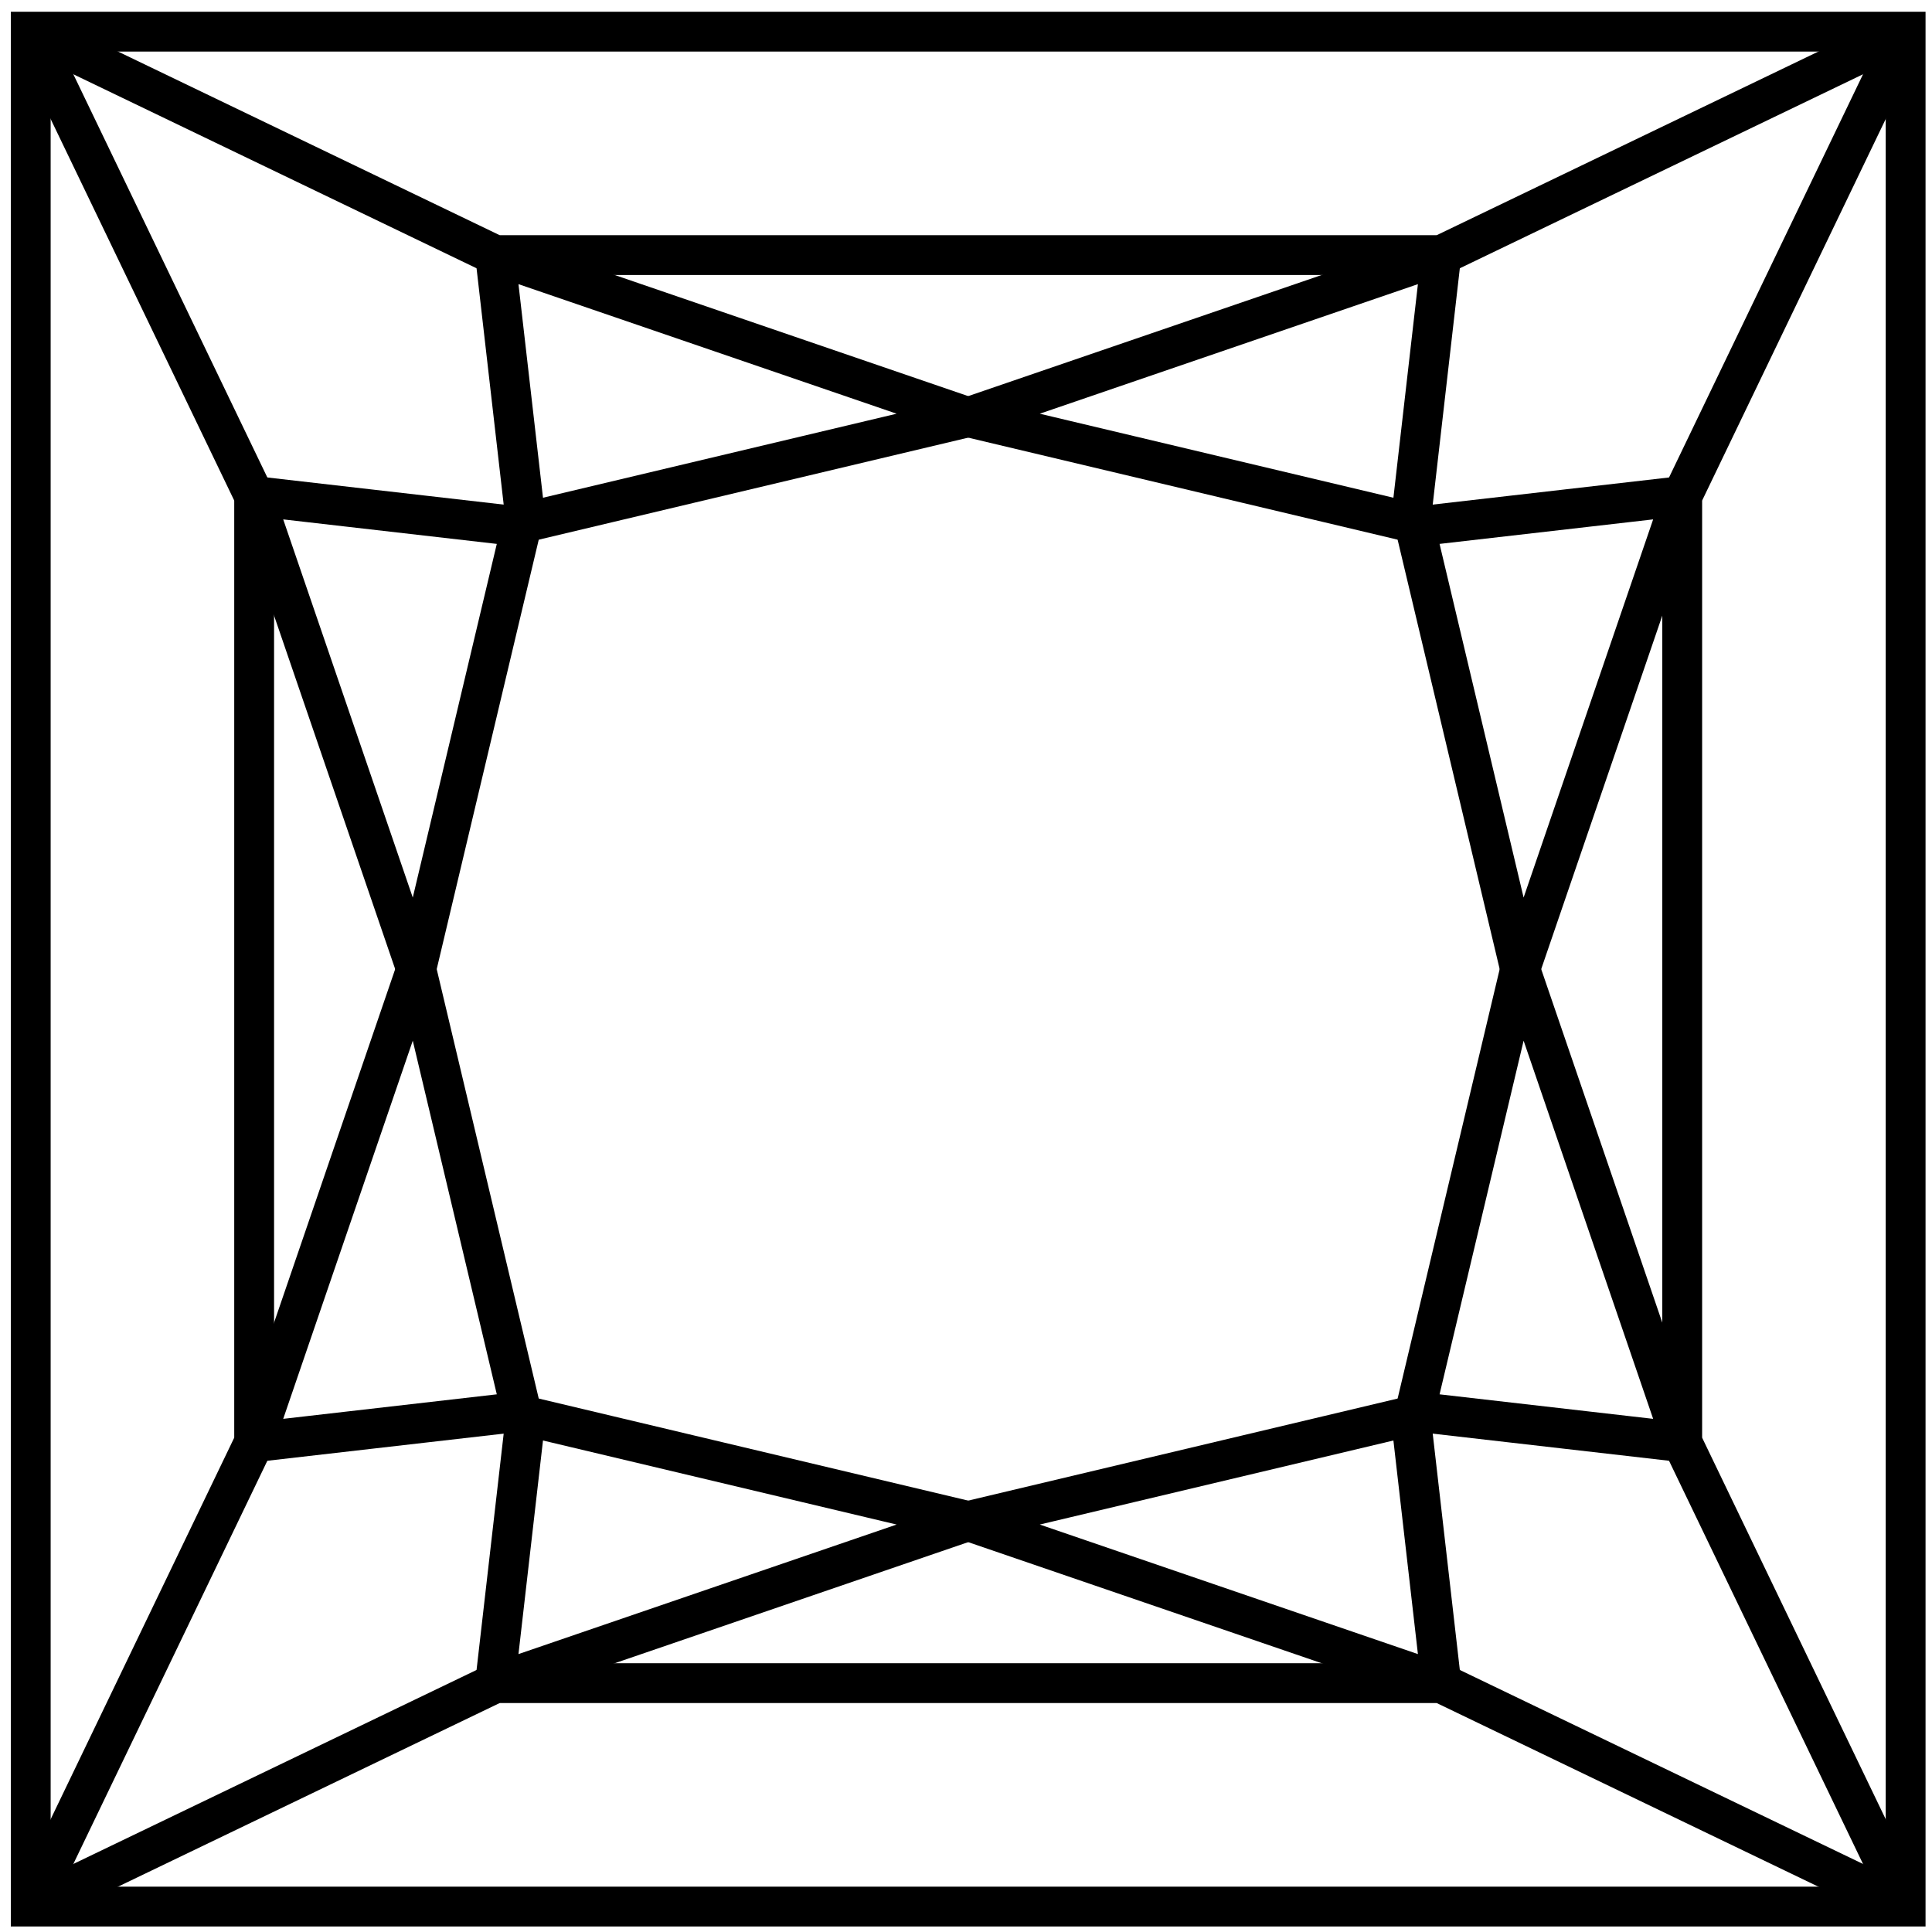 <svg xmlns="http://www.w3.org/2000/svg" width="97" height="97" fill="none" stroke="#000" stroke-width="2" stroke-miterlimit="3.864" xmlns:v="https://vecta.io/nano"><path d="M1.543 1.59h94.133v94.133H1.543z"/><path d="M72.363 12.807l-1.539 13.416-22.214-5.278z"/><path d="M24.857 12.807l1.54 13.416 22.213-5.278z"/><path d="M95.676 1.59L72.363 12.807H24.857L1.543 1.59M12.76 24.903l13.416 1.54-5.278 22.214z"/><path d="M12.76 72.41l13.416-1.54-5.278-22.213z"/><path d="M1.543 1.59L12.76 24.903V72.41L1.543 95.723m23.314-11.217l1.54-13.416 22.213 5.279z"/><path d="M72.363 84.506L70.824 71.09 48.61 76.369z"/><path d="M1.543 95.723l23.314-11.217h47.506l23.313 11.217M84.459 72.41l-13.416-1.54 5.279-22.213z"/><path d="M84.459 24.903l-13.416 1.54 5.279 22.214z"/><path d="M95.676 95.723L84.459 72.41V24.903L95.676 1.59"/></svg>